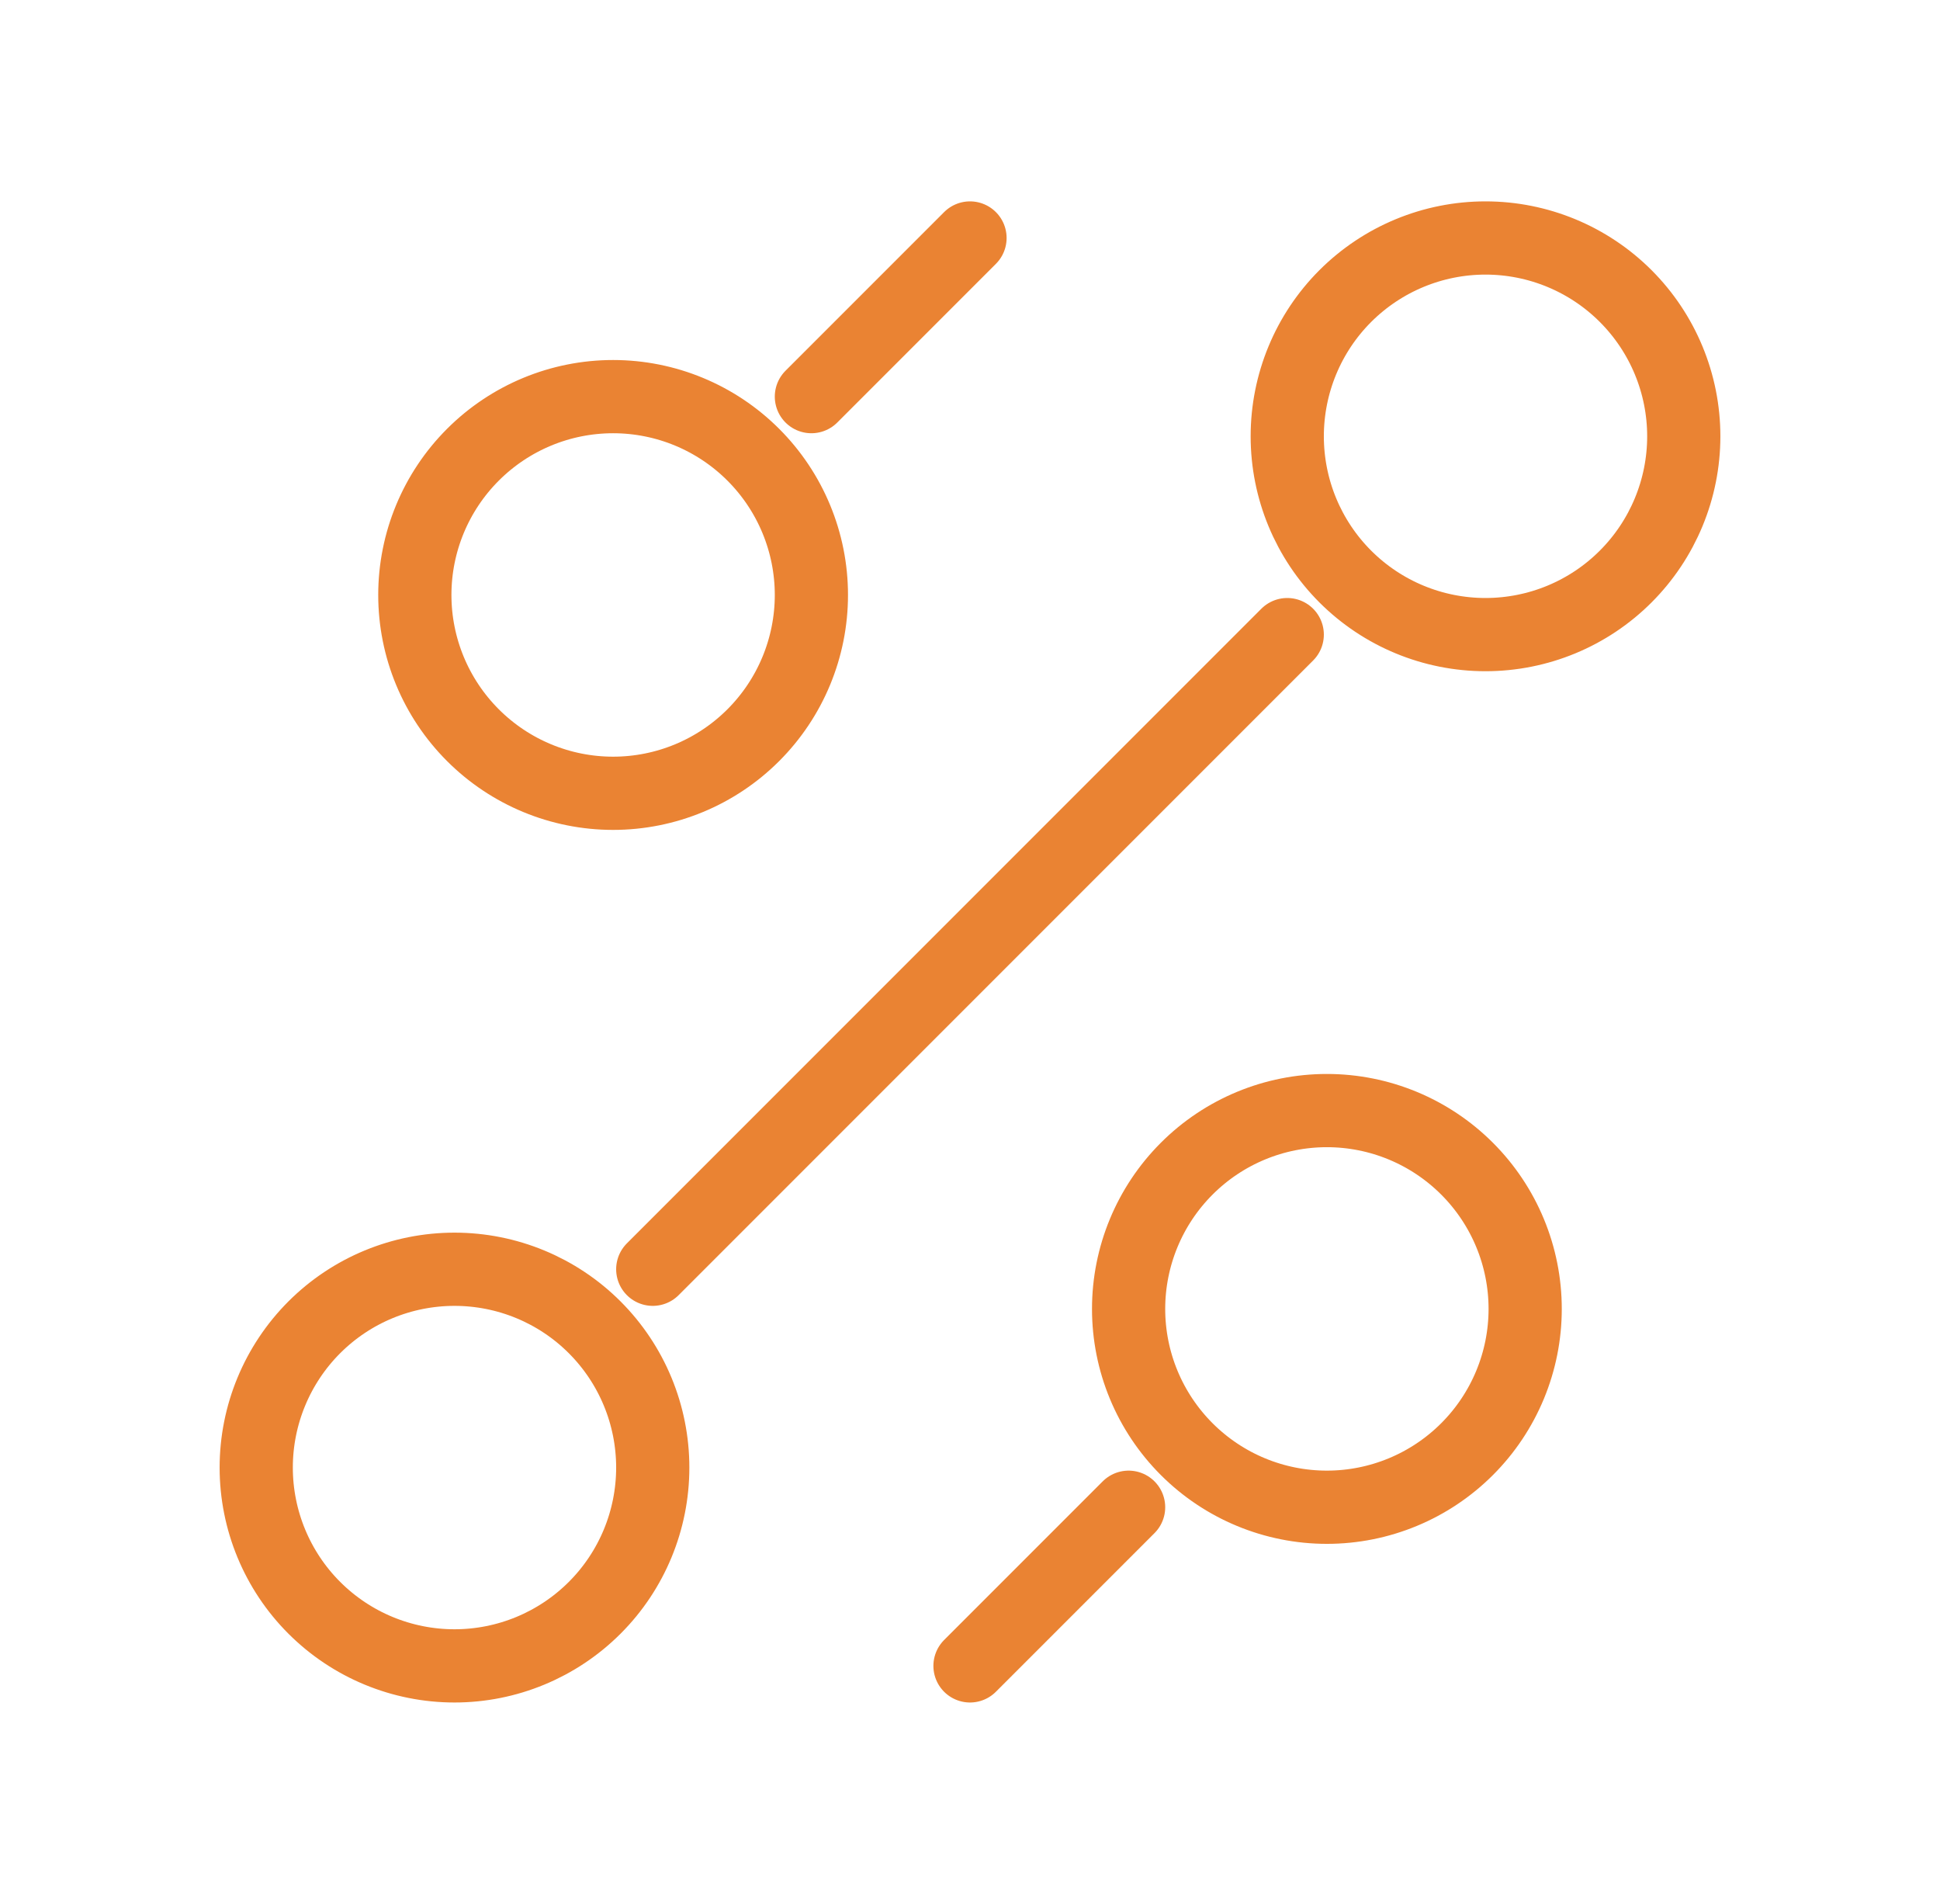 <svg width="53" height="52" viewBox="0 0 53 52" fill="none" xmlns="http://www.w3.org/2000/svg">
<path d="M26.5 45.5L30.833 41.167M36.25 41.167C37.687 41.167 39.064 40.596 40.08 39.58C41.096 38.564 41.667 37.187 41.667 35.75C41.667 34.313 41.096 32.936 40.08 31.92C39.064 30.904 37.687 30.333 36.25 30.333C34.813 30.333 33.436 30.904 32.42 31.92C31.404 32.936 30.833 34.313 30.833 35.75C30.833 37.187 31.404 38.564 32.42 39.58C33.436 40.596 34.813 41.167 36.25 41.167V41.167ZM22.167 10.833L26.5 6.5L22.167 10.833ZM16.75 21.667C18.187 21.667 19.564 21.096 20.58 20.08C21.596 19.064 22.167 17.687 22.167 16.25C22.167 14.813 21.596 13.436 20.58 12.42C19.564 11.404 18.187 10.833 16.75 10.833C15.313 10.833 13.936 11.404 12.92 12.42C11.904 13.436 11.333 14.813 11.333 16.25C11.333 17.687 11.904 19.064 12.92 20.08C13.936 21.096 15.313 21.667 16.75 21.667V21.667ZM17.833 34.667L35.167 17.333L17.833 34.667ZM12.417 45.5C13.853 45.5 15.231 44.929 16.247 43.913C17.263 42.898 17.833 41.52 17.833 40.083C17.833 38.647 17.263 37.269 16.247 36.253C15.231 35.237 13.853 34.667 12.417 34.667C10.98 34.667 9.602 35.237 8.586 36.253C7.571 37.269 7 38.647 7 40.083C7 41.52 7.571 42.898 8.586 43.913C9.602 44.929 10.98 45.5 12.417 45.5V45.5ZM40.583 17.333C42.02 17.333 43.398 16.763 44.413 15.747C45.429 14.731 46 13.353 46 11.917C46 10.48 45.429 9.102 44.413 8.086C43.398 7.071 42.02 6.5 40.583 6.5C39.147 6.5 37.769 7.071 36.753 8.086C35.737 9.102 35.167 10.48 35.167 11.917C35.167 13.353 35.737 14.731 36.753 15.747C37.769 16.763 39.147 17.333 40.583 17.333Z" stroke="#EA8333" stroke-width="2" stroke-linecap="round" stroke-linejoin="round"/>
</svg>
